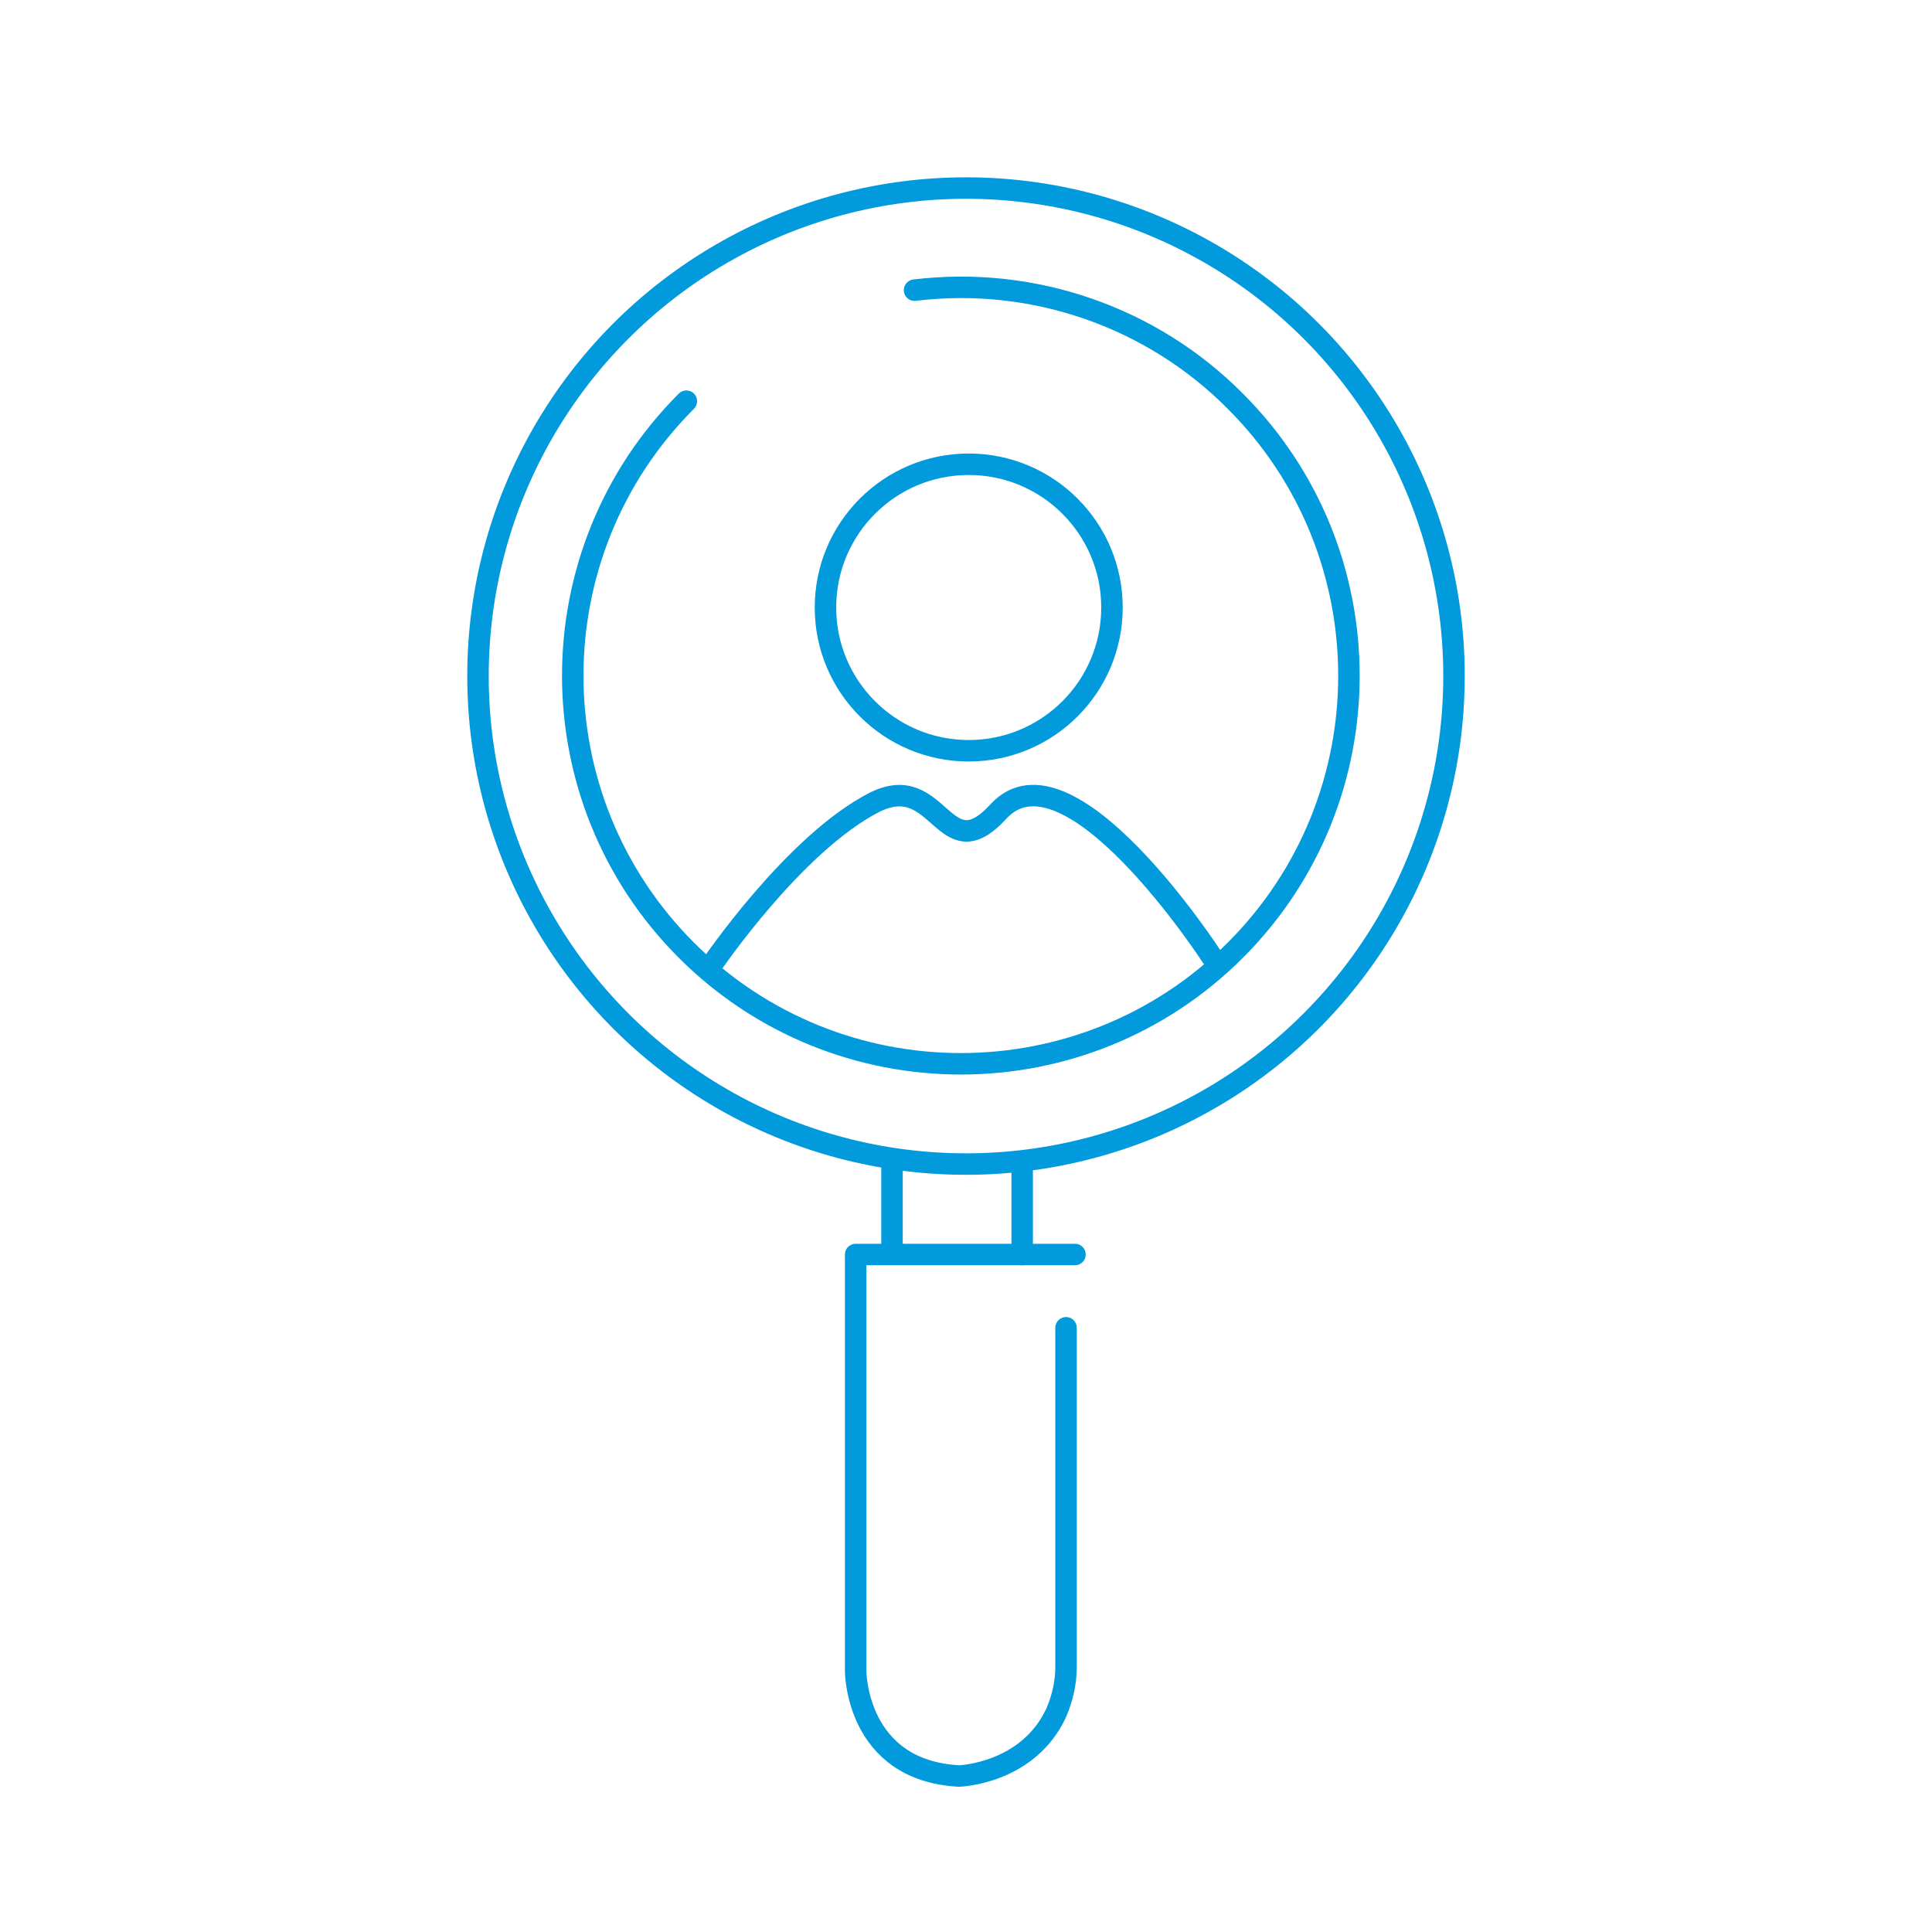 <?xml version="1.0" encoding="UTF-8"?><svg id="Layer_1" xmlns="http://www.w3.org/2000/svg" viewBox="0 0 270 270"><defs><style>.cls-1{fill:none;stroke:#009add;stroke-linecap:round;stroke-linejoin:round;stroke-width:3px;}</style></defs><g id="Circle"><g id="Layer_2"><g id="Layer_1-2"><circle class="cls-1" cx="135.38" cy="84.9" r="20.02"/><path class="cls-1" d="M95.92,56.07c-21.17,21.17-21.17,55.55,0,76.72,21.17,21.17,55.55,21.17,76.72,0,21.17-21.17,21.17-55.55,0-76.72-11.69-11.78-28.26-17.53-44.83-15.52"/><circle class="cls-1" cx="135" cy="94.48" r="68.2"/><line class="cls-1" x1="124.66" y1="162" x2="124.66" y2="174.17"/><line class="cls-1" x1="142.85" y1="162.67" x2="142.85" y2="175.32"/><path class="cls-1" d="M150.23,175.32h-30.65v58.23s0,13.89,14.46,14.65c0,0,9.67-.29,13.6-8.91.86-2.01,1.34-4.21,1.34-6.32v-47.41"/><path class="cls-1" d="M99.37,134.99s11.59-17.14,22.89-22.89c9.1-4.5,9.58,9.67,17.24,1.34,9.77-10.73,29.88,20.31,29.88,20.31"/></g></g></g></svg>